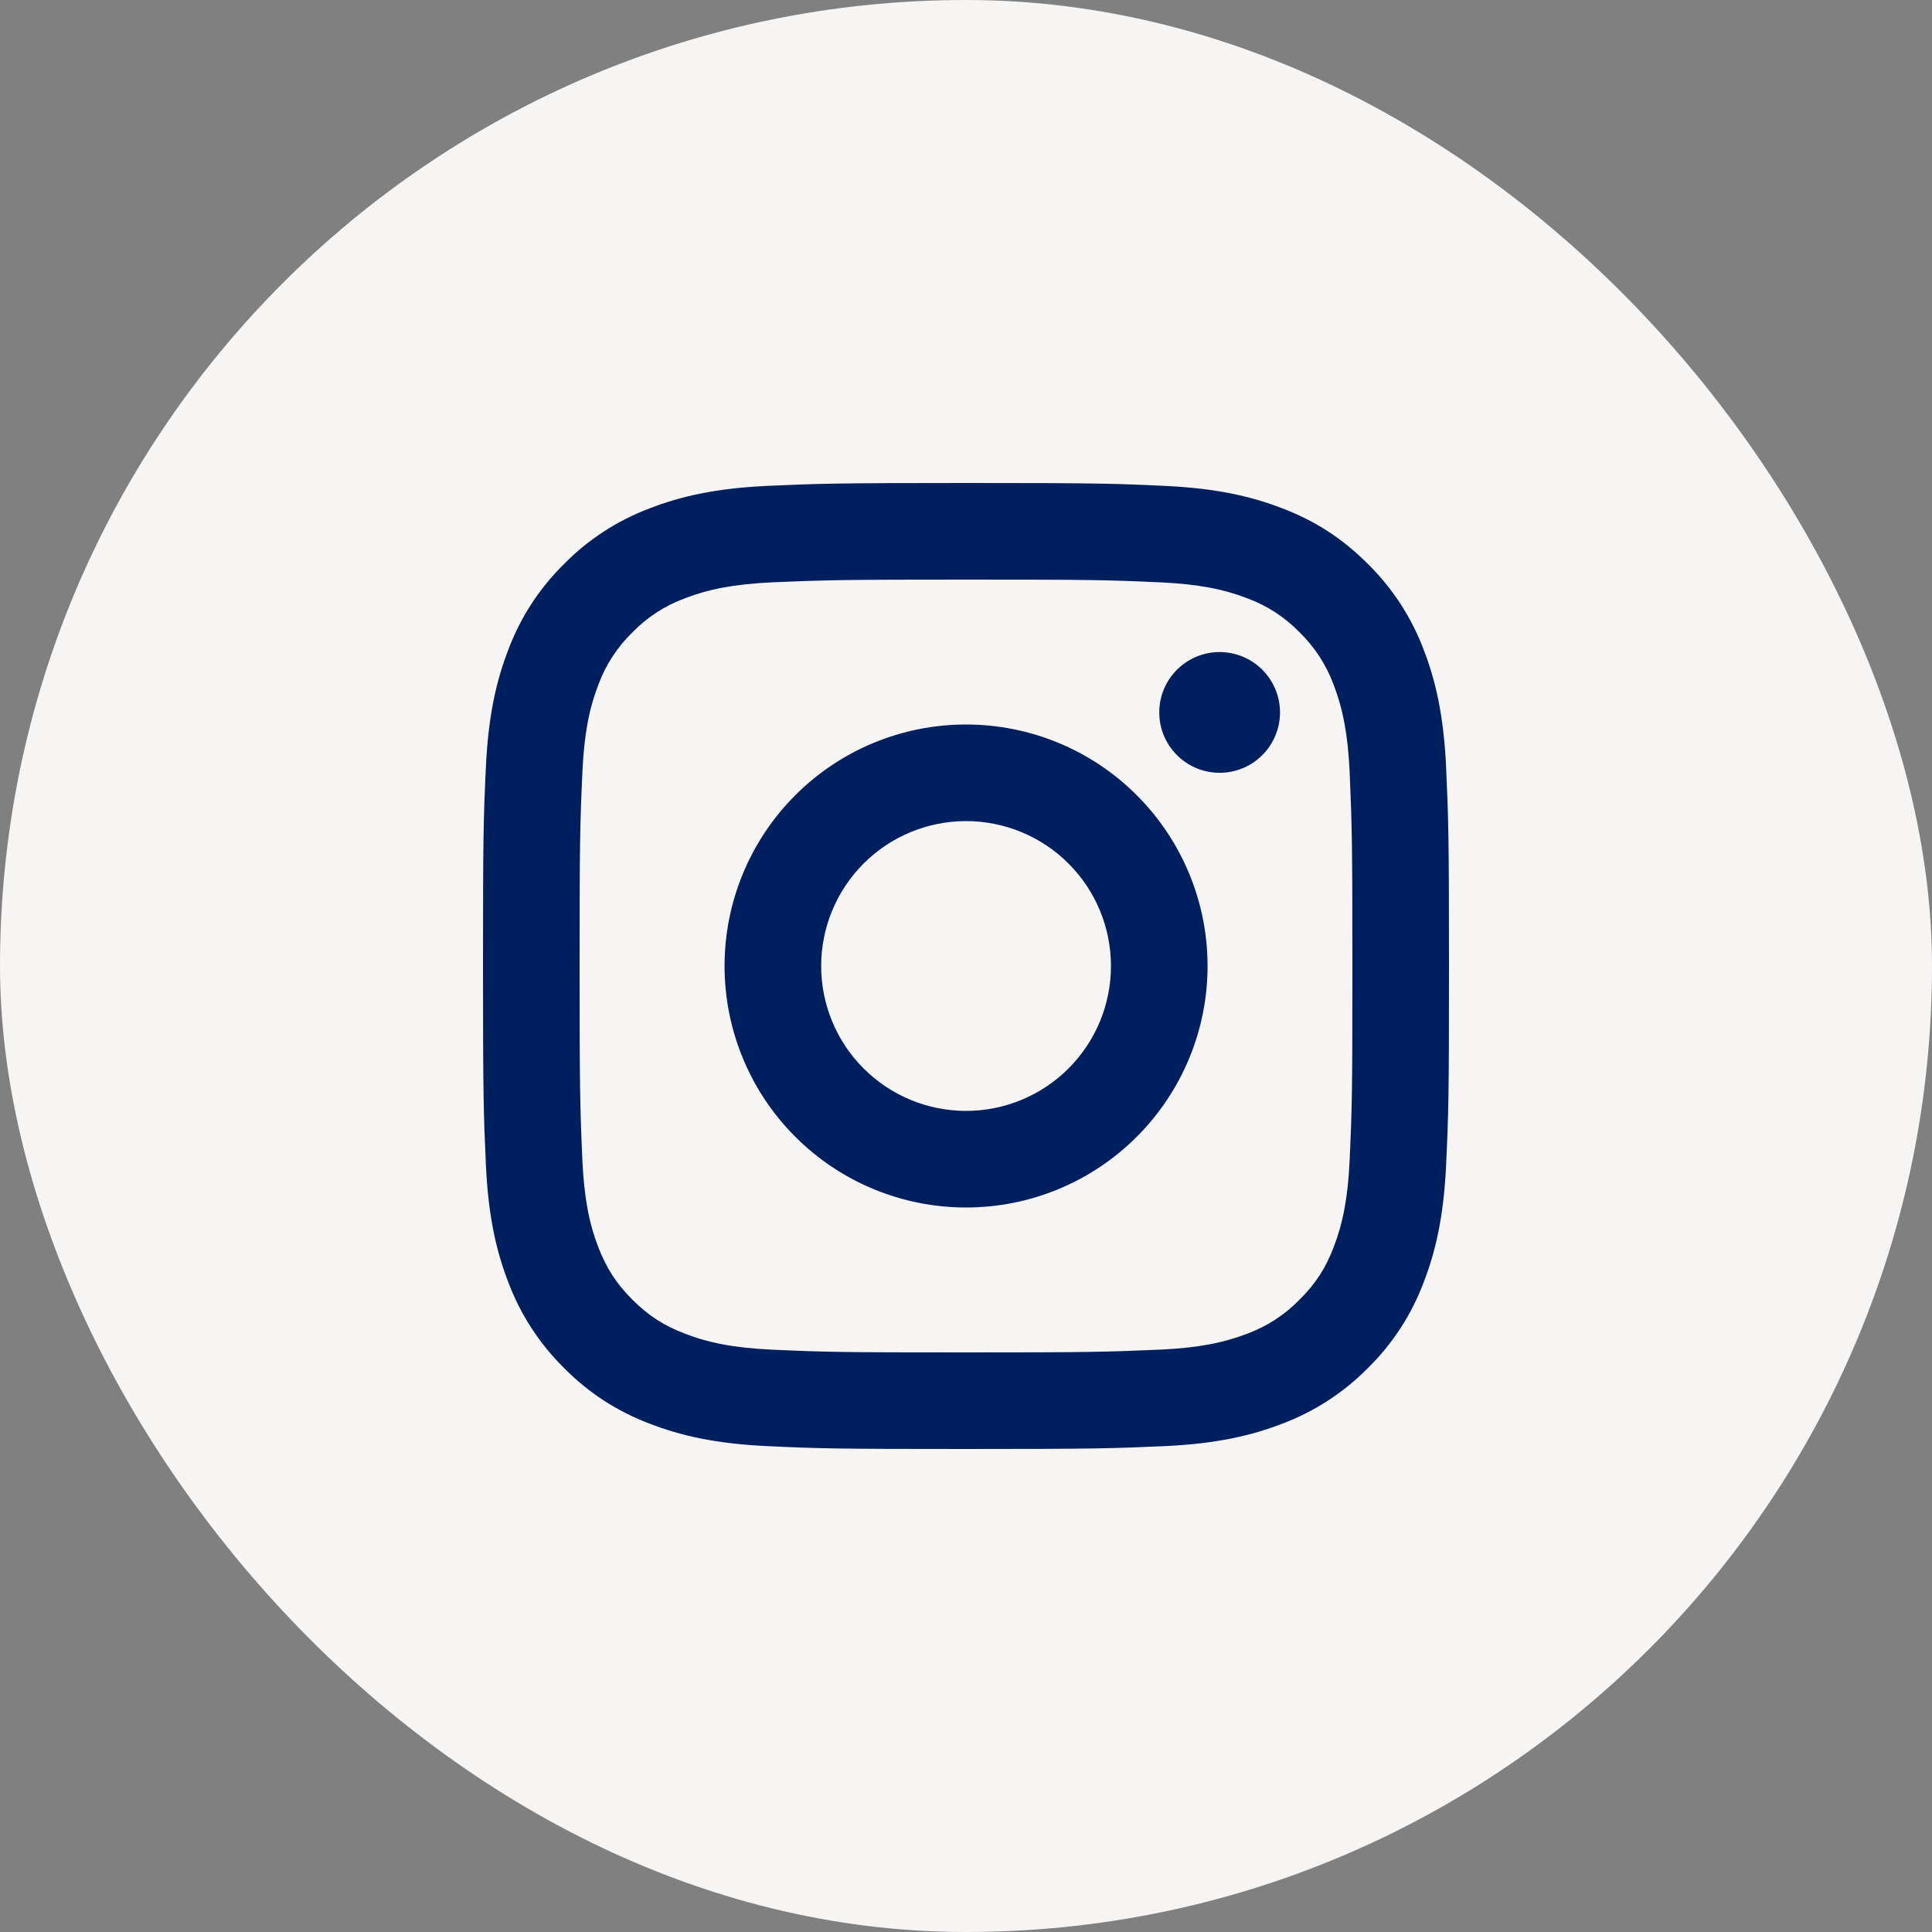 <svg width="32" height="32" viewBox="0 0 32 32" fill="none" xmlns="http://www.w3.org/2000/svg">
<rect x="0" y="0" width="32" height="32" fill="#808080" stroke="none"/>
<rect width="32" height="32" rx="16" fill="#F7F4F4"/>
<path d="M16.001 13.6C15.364 13.6 14.754 13.853 14.304 14.303C13.854 14.753 13.601 15.364 13.601 16C13.601 16.637 13.854 17.247 14.304 17.697C14.754 18.147 15.364 18.4 16.001 18.4C16.637 18.4 17.248 18.147 17.698 17.697C18.148 17.247 18.401 16.637 18.401 16C18.401 15.364 18.148 14.753 17.698 14.303C17.248 13.853 16.637 13.6 16.001 13.6ZM16.001 12C17.062 12 18.079 12.421 18.829 13.172C19.579 13.922 20.001 14.939 20.001 16C20.001 17.061 19.579 18.078 18.829 18.828C18.079 19.579 17.062 20 16.001 20C14.94 20 13.922 19.579 13.172 18.828C12.422 18.078 12.001 17.061 12.001 16C12.001 14.939 12.422 13.922 13.172 13.172C13.922 12.421 14.94 12 16.001 12ZM21.201 11.8C21.201 12.065 21.095 12.32 20.908 12.507C20.72 12.695 20.466 12.8 20.201 12.8C19.936 12.8 19.681 12.695 19.494 12.507C19.306 12.32 19.201 12.065 19.201 11.8C19.201 11.535 19.306 11.28 19.494 11.093C19.681 10.905 19.936 10.8 20.201 10.8C20.466 10.8 20.72 10.905 20.908 11.093C21.095 11.28 21.201 11.535 21.201 11.8ZM16.001 9.6C14.022 9.6 13.698 9.606 12.778 9.646C12.15 9.676 11.73 9.76 11.339 9.912C11.012 10.032 10.717 10.224 10.475 10.474C10.225 10.716 10.032 11.012 9.912 11.338C9.76 11.73 9.676 12.15 9.647 12.777C9.606 13.66 9.6 13.969 9.6 16C9.6 17.98 9.606 18.302 9.646 19.223C9.676 19.85 9.76 20.271 9.911 20.661C10.047 21.009 10.207 21.259 10.473 21.525C10.742 21.794 10.993 21.954 11.337 22.087C11.732 22.24 12.153 22.325 12.777 22.354C13.66 22.395 13.969 22.4 16 22.4C17.98 22.4 18.302 22.394 19.223 22.354C19.849 22.324 20.27 22.24 20.661 22.089C20.987 21.968 21.282 21.776 21.525 21.526C21.794 21.258 21.955 21.007 22.088 20.662C22.24 20.269 22.325 19.848 22.354 19.222C22.395 18.34 22.4 18.03 22.4 16C22.4 14.021 22.394 13.698 22.354 12.777C22.324 12.151 22.239 11.729 22.088 11.338C21.967 11.012 21.775 10.717 21.526 10.474C21.284 10.224 20.988 10.031 20.662 9.911C20.27 9.759 19.849 9.675 19.223 9.646C18.341 9.605 18.032 9.6 16 9.6M16 8C18.174 8 18.445 8.008 19.298 8.048C20.15 8.088 20.73 8.222 21.24 8.42C21.768 8.623 22.213 8.898 22.658 9.342C23.064 9.742 23.379 10.226 23.58 10.76C23.778 11.27 23.912 11.85 23.952 12.702C23.99 13.555 24 13.826 24 16C24 18.174 23.992 18.445 23.952 19.298C23.912 20.15 23.778 20.73 23.58 21.24C23.38 21.774 23.065 22.258 22.658 22.658C22.258 23.064 21.774 23.379 21.24 23.58C20.73 23.778 20.15 23.912 19.298 23.952C18.445 23.99 18.174 24 16 24C13.826 24 13.555 23.992 12.702 23.952C11.85 23.912 11.27 23.778 10.76 23.58C10.226 23.38 9.742 23.065 9.342 22.658C8.936 22.258 8.621 21.774 8.42 21.24C8.222 20.73 8.088 20.15 8.048 19.298C8.01 18.445 8 18.174 8 16C8 13.826 8.008 13.555 8.048 12.702C8.088 11.85 8.222 11.27 8.42 10.76C8.62 10.226 8.935 9.742 9.342 9.342C9.742 8.935 10.226 8.621 10.76 8.42C11.27 8.222 11.85 8.088 12.702 8.048C13.556 8.01 13.827 8 16.001 8" fill="#001F5E"/>
</svg>
